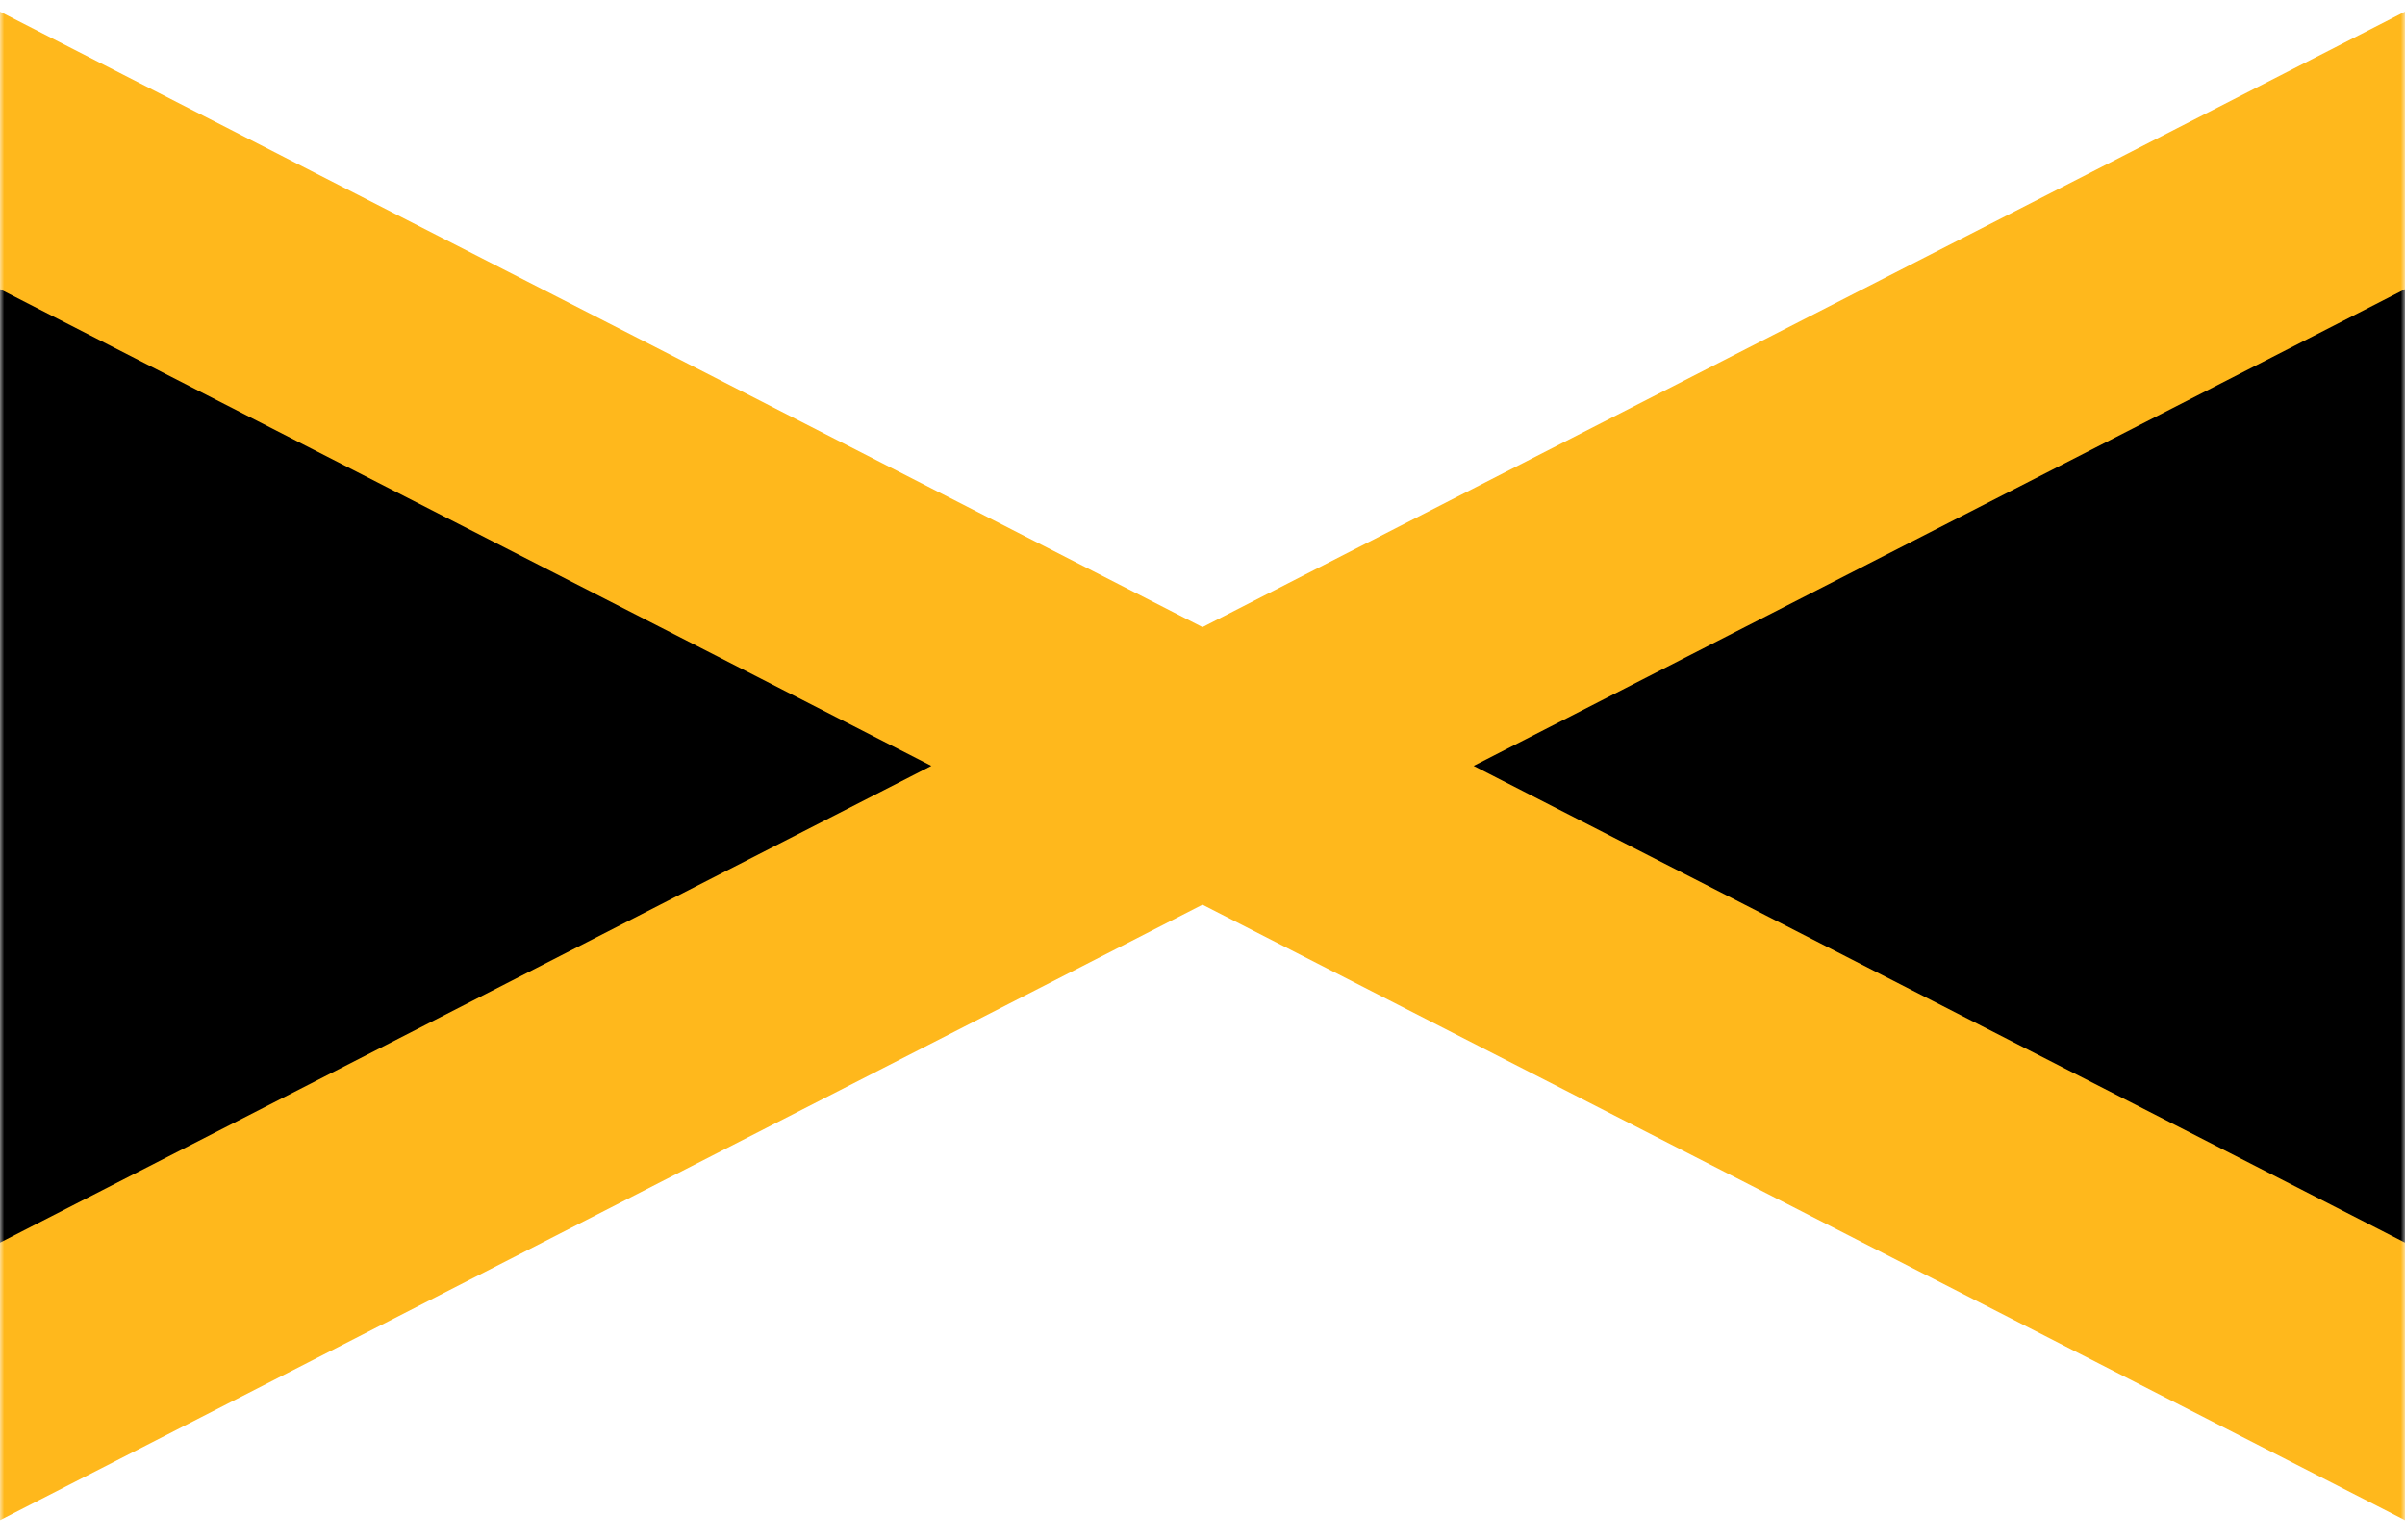 <svg width="292" height="187" viewBox="0 0 292 187" fill="none" xmlns="http://www.w3.org/2000/svg">
<mask id="mask0_154_58256" style="mask-type:luminance" maskUnits="userSpaceOnUse" x="0" y="0" width="292" height="187">
<path d="M0 0H292V187H0V0Z" fill="white"/>
</mask>
<g mask="url(#mask0_154_58256)">
<path d="M-190 -79V265L482 -79V265L-190 -79Z" fill="black" stroke="#FFB81C" stroke-width="30"/>
</g>
</svg>
